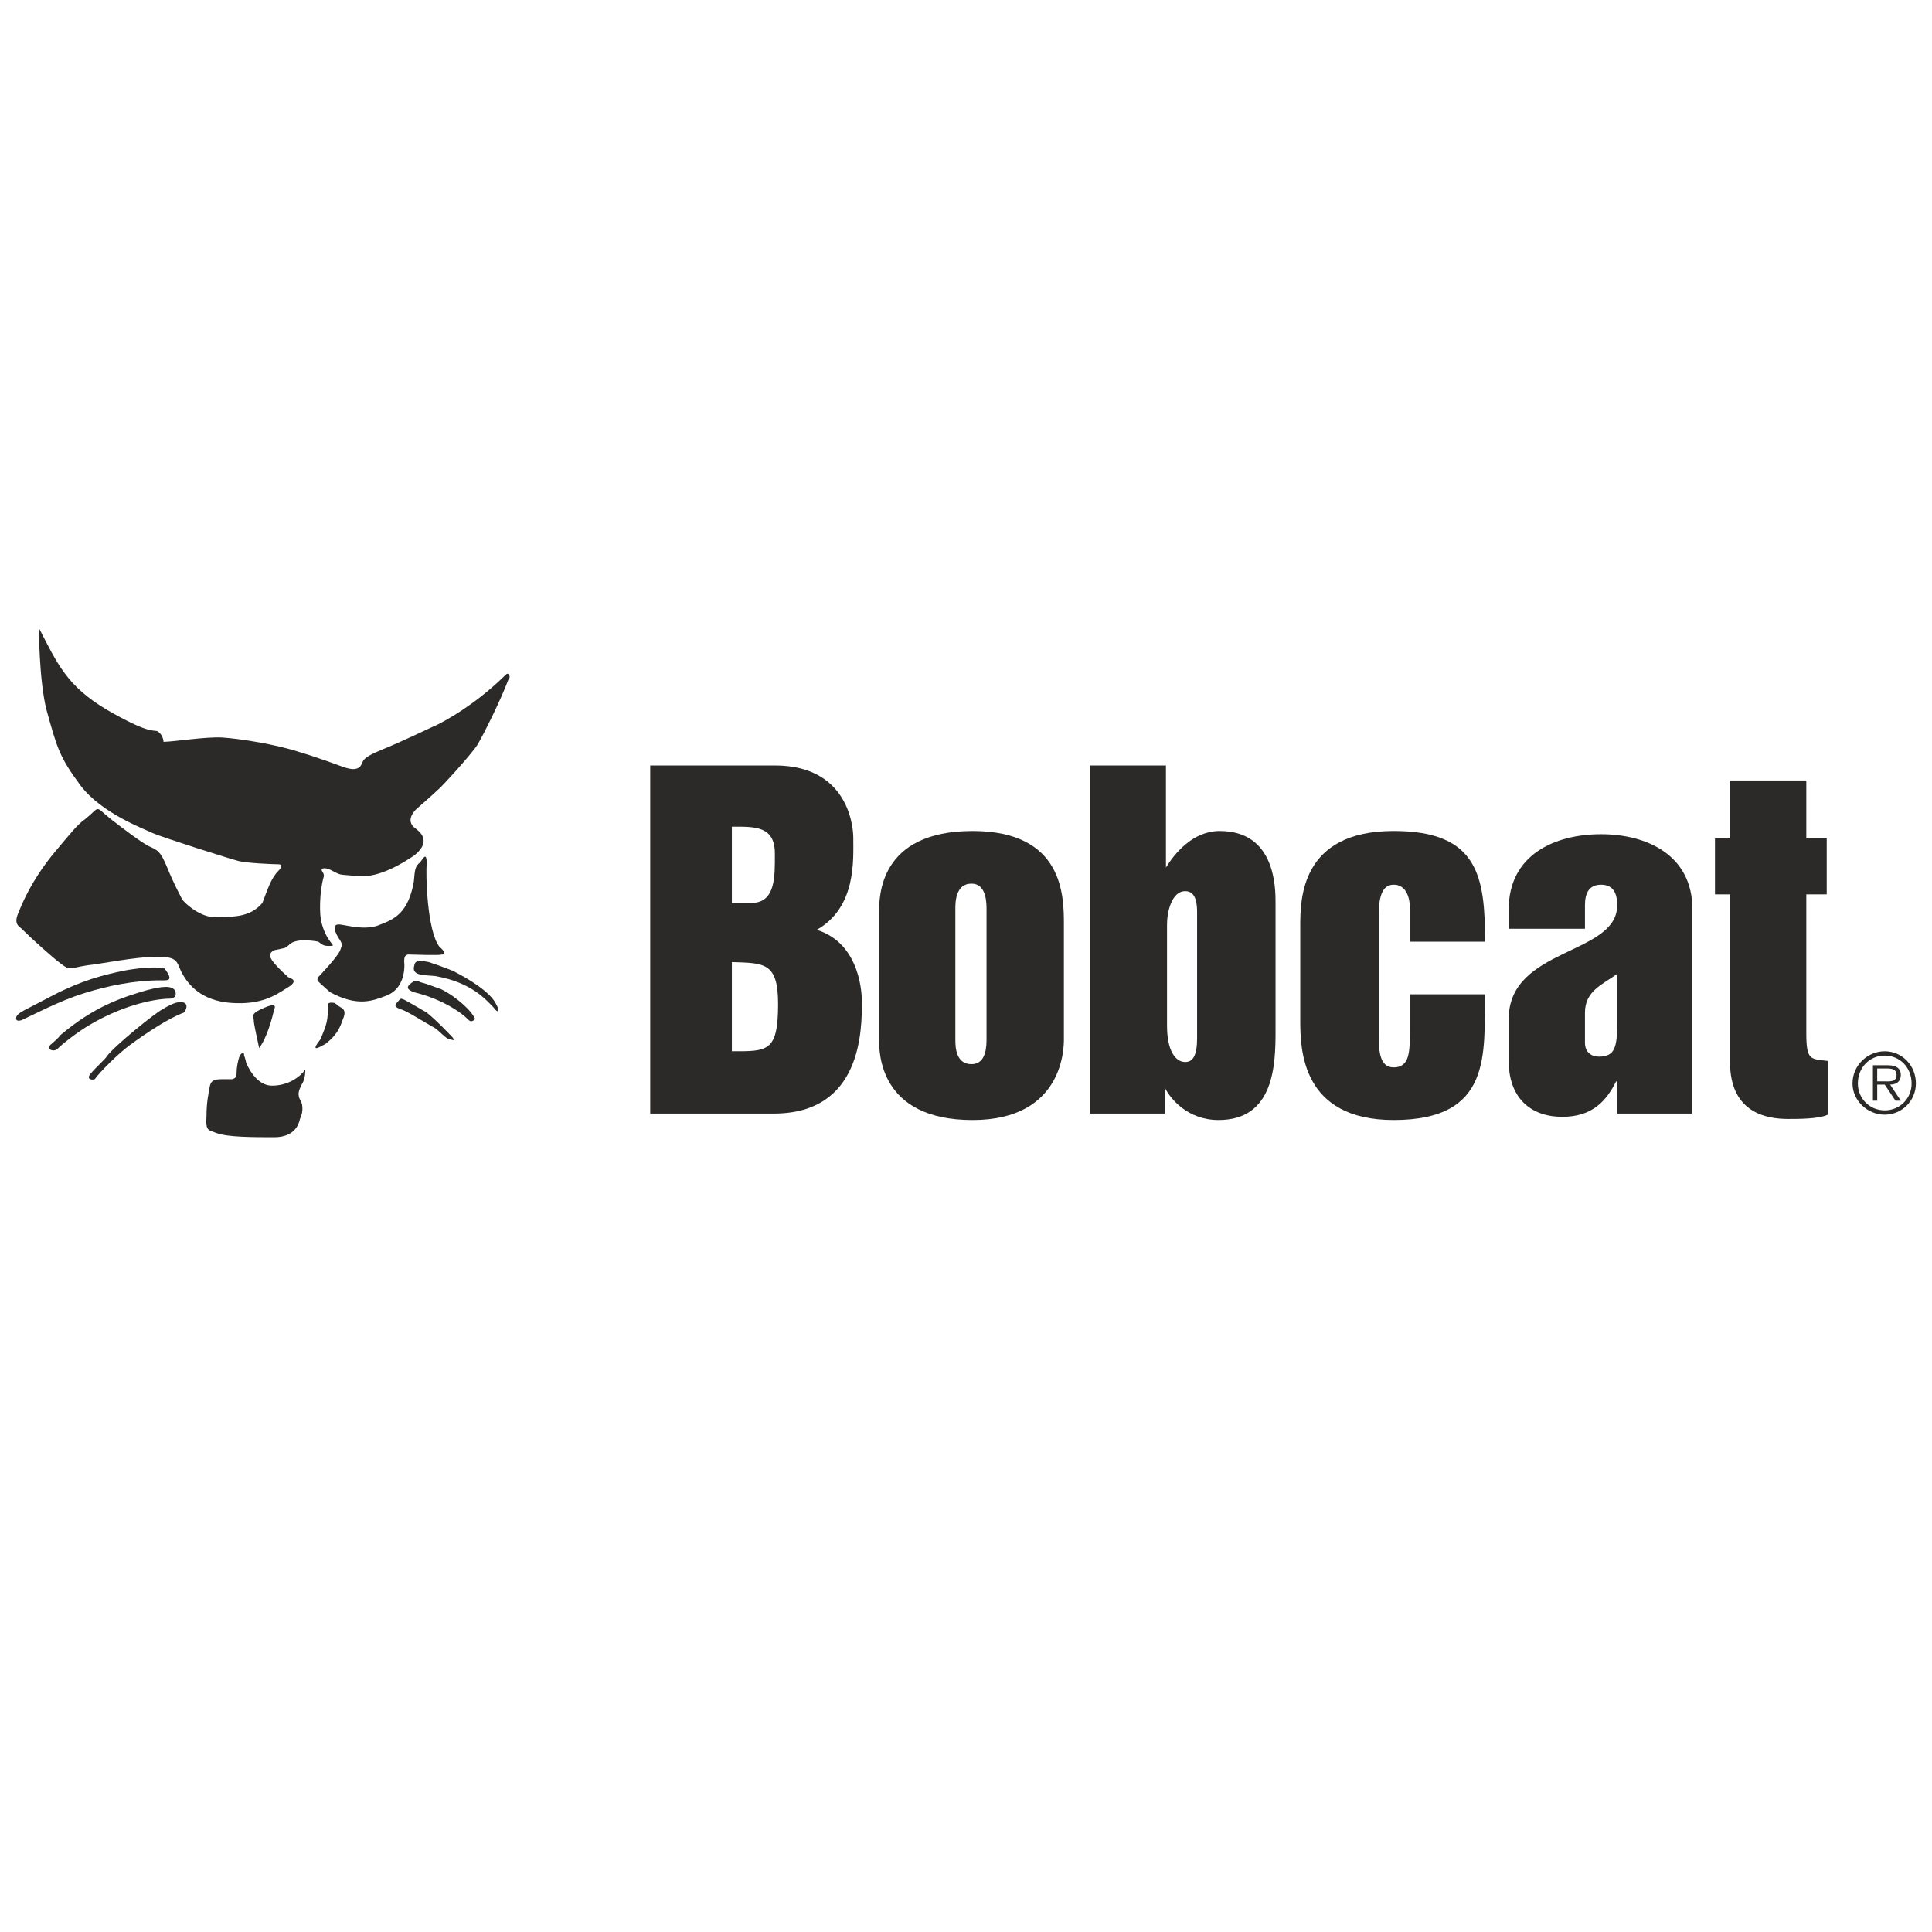 <?xml version="1.0" encoding="UTF-8"?> <svg xmlns="http://www.w3.org/2000/svg" width="120" height="120" viewBox="0 0 120 120" fill="none"><path fill-rule="evenodd" clip-rule="evenodd" d="M46.66 56.085C46.059 56.085 45.458 56.085 45.458 56.085V51.347C46.859 51.347 48.128 51.28 48.128 53.015C48.128 54.416 48.194 56.085 46.66 56.085ZM40.387 69.165H48.061C53.533 69.165 53.533 63.96 53.533 62.225C53.533 61.958 53.533 58.621 50.73 57.754C53.2 56.353 52.999 53.416 52.999 52.015C52.999 51.881 52.999 47.544 48.127 47.544H40.386V69.166L40.387 69.165ZM45.458 65.295V59.756C47.46 59.822 48.328 59.756 48.328 62.358C48.328 65.361 47.661 65.295 45.458 65.295Z" fill="#2B2A29"></path><path fill-rule="evenodd" clip-rule="evenodd" d="M60.34 54.885C61.275 54.885 61.275 56.086 61.275 56.486V64.495C61.275 64.962 61.275 66.097 60.34 66.097C59.339 66.097 59.339 64.962 59.339 64.561V56.42C59.339 56.086 59.339 54.885 60.34 54.885ZM60.407 69.567C66.08 69.567 66.08 65.028 66.08 64.561V57.421C66.08 55.686 66.08 51.615 60.407 51.615C54.601 51.615 54.601 55.686 54.601 56.687V64.561C54.601 65.362 54.601 69.567 60.407 69.567Z" fill="#2B2A29"></path><path fill-rule="evenodd" clip-rule="evenodd" d="M106.52 52.081H107.454V48.477H112.193V52.081H113.461V55.552H112.193V64.161C112.193 65.896 112.46 65.763 113.528 65.896V69.233C112.994 69.5 111.726 69.5 111.059 69.5C109.791 69.5 107.454 69.166 107.454 65.962V55.552H106.52V52.081Z" fill="#2B2A29"></path><path fill-rule="evenodd" clip-rule="evenodd" d="M73.621 55.352C74.354 55.352 74.354 56.286 74.354 56.753V64.494C74.354 65.562 74.088 65.963 73.621 65.963C73.02 65.963 72.486 65.295 72.486 63.694V57.42C72.486 56.686 72.753 55.352 73.621 55.352ZM67.681 69.165H72.353V67.564C72.686 68.231 73.754 69.566 75.689 69.566C79.159 69.566 79.226 66.096 79.226 64.027V56.086C79.226 55.152 79.226 51.615 75.756 51.615C74.088 51.615 72.953 53.016 72.419 53.883V47.544H67.681V69.166V69.165Z" fill="#2B2A29"></path><path fill-rule="evenodd" clip-rule="evenodd" d="M92.239 58.489H87.568V56.286C87.568 56.286 87.568 54.952 86.567 54.952C85.633 54.952 85.633 56.219 85.633 57.22V64.028C85.633 65.162 85.633 66.296 86.567 66.296C87.568 66.296 87.568 65.295 87.568 64.028V61.758H92.239C92.172 65.429 92.707 69.566 86.567 69.566C80.828 69.566 80.761 65.161 80.761 63.36V57.554C80.761 55.885 80.761 51.614 86.567 51.614C91.839 51.614 92.239 54.484 92.239 58.488V58.489Z" fill="#2B2A29"></path><path fill-rule="evenodd" clip-rule="evenodd" d="M98.445 62.893C98.445 61.558 99.514 61.158 100.448 60.491V63.494C100.448 65.028 100.315 65.629 99.314 65.629C98.847 65.629 98.445 65.362 98.445 64.762V62.893V62.893ZM100.448 69.166H105.12V56.486C105.12 53.083 102.25 51.815 99.447 51.815C96.578 51.815 93.708 53.083 93.708 56.486V57.688H98.445V56.22C98.445 55.552 98.646 54.952 99.447 54.952C100.248 54.952 100.448 55.553 100.448 56.22C100.448 59.356 93.708 58.823 93.708 63.294V65.897C93.708 68.099 94.976 69.367 97.044 69.367C98.913 69.367 99.78 68.366 100.381 67.165H100.448V69.166V69.166Z" fill="#2B2A29"></path><path fill-rule="evenodd" clip-rule="evenodd" d="M2.414 39.002C3.549 41.204 4.15 42.606 6.619 44.074C9.155 45.542 9.488 45.342 9.755 45.408C10.022 45.542 10.156 45.876 10.156 46.076C10.756 46.076 12.825 45.742 13.826 45.809C14.827 45.876 17.096 46.209 18.698 46.743C19.833 47.077 21.234 47.611 21.434 47.678C21.701 47.744 22.102 47.877 22.368 47.61C22.635 47.277 22.301 47.143 23.769 46.543C25.238 45.942 26.706 45.208 27.173 45.008C27.707 44.74 29.442 43.806 31.244 42.071C31.444 41.871 31.511 41.804 31.578 41.871C31.711 42.005 31.644 42.139 31.578 42.205C31.111 43.473 29.976 45.742 29.642 46.277C29.309 46.81 27.44 48.879 27.174 49.079C26.906 49.346 25.906 50.213 25.906 50.213C25.906 50.213 25.038 50.947 25.839 51.481C26.64 52.082 26.306 52.682 25.706 53.15C25.105 53.55 23.57 54.551 22.235 54.417C20.901 54.285 21.301 54.417 20.5 54.017C20.233 53.884 19.833 53.884 20.033 54.151C20.166 54.35 20.1 54.484 20.1 54.484C19.833 55.418 19.833 56.82 19.966 57.287C20.1 57.821 20.3 58.221 20.567 58.555C20.634 58.688 20.834 58.755 20.433 58.755C20.1 58.755 20.033 58.688 19.767 58.488C19.433 58.421 18.432 58.288 18.031 58.621C17.631 58.955 17.898 58.822 17.03 59.022C16.763 59.155 16.63 59.356 17.03 59.823C17.43 60.29 17.765 60.557 17.898 60.69C18.031 60.757 18.632 60.891 17.831 61.358C17.097 61.825 16.23 62.425 14.361 62.292C12.493 62.159 11.691 61.157 11.291 60.424C10.957 59.757 11.091 59.423 9.756 59.423C8.421 59.423 6.153 59.89 5.418 59.957C4.15 60.157 4.417 60.357 3.483 59.623C2.215 58.555 1.481 57.821 1.348 57.688C1.214 57.554 0.814 57.42 1.147 56.687C1.415 56.019 1.949 54.751 3.216 53.15C4.551 51.548 4.818 51.214 5.285 50.88C6.286 50.08 5.819 50.013 6.887 50.88C7.755 51.548 8.623 52.215 9.223 52.549C9.824 52.816 9.957 52.882 10.357 53.817C10.758 54.818 11.158 55.552 11.292 55.819C11.425 56.086 12.36 56.886 13.16 56.953C14.428 56.953 15.496 57.02 16.297 56.085C16.631 55.218 16.831 54.55 17.297 54.083C17.498 53.883 17.565 53.683 17.297 53.683C17.031 53.683 15.362 53.616 14.828 53.483C14.294 53.349 10.09 52.014 9.489 51.748C8.956 51.481 6.353 50.547 5.018 48.811C3.684 47.01 3.55 46.476 2.883 44.074C2.416 42.205 2.416 38.935 2.416 39.001L2.414 39.002Z" fill="#2B2A29"></path><path fill-rule="evenodd" clip-rule="evenodd" d="M26.505 53.683C26.438 54.151 26.505 57.821 27.306 58.822C27.573 59.022 27.707 59.289 27.439 59.289C27.239 59.356 25.705 59.289 25.504 59.289C25.371 59.289 25.104 59.223 25.104 59.69C25.171 60.29 25.037 61.425 24.036 61.825C23.169 62.159 22.234 62.559 20.499 61.625C19.965 61.158 19.832 61.025 19.765 60.958C19.698 60.892 19.698 60.825 19.765 60.691C19.899 60.557 20.9 59.489 21.1 59.089C21.3 58.622 21.233 58.622 21.1 58.355C21.166 58.488 20.366 57.354 21.1 57.42C21.633 57.487 22.768 57.821 23.636 57.42C24.503 57.087 25.371 56.687 25.705 54.751C25.771 54.017 25.771 53.817 26.105 53.55C26.305 53.283 26.505 52.882 26.505 53.683V53.683Z" fill="#2B2A29"></path><path fill-rule="evenodd" clip-rule="evenodd" d="M28.107 60.291C29.041 60.758 30.509 61.625 30.843 62.426C30.977 62.627 31.044 63.094 30.643 62.56C30.176 62.093 29.309 61.025 27.04 60.625C26.439 60.558 25.638 60.625 25.705 60.091C25.771 59.824 25.705 59.557 26.639 59.757C27.44 60.024 28.107 60.291 28.107 60.291Z" fill="#2B2A29"></path><path fill-rule="evenodd" clip-rule="evenodd" d="M27.373 61.425C28.442 61.959 29.175 62.76 29.309 62.96C29.442 63.16 29.575 63.293 29.442 63.36C29.242 63.494 29.175 63.427 28.975 63.227C28.775 63.027 27.64 62.093 25.705 61.626C25.371 61.492 25.171 61.358 25.505 61.092C25.838 60.825 25.838 60.892 26.172 61.025C26.506 61.092 27.306 61.425 27.373 61.425V61.425Z" fill="#2B2A29"></path><path fill-rule="evenodd" clip-rule="evenodd" d="M26.505 62.893C27.173 63.427 27.907 64.228 28.107 64.428C28.241 64.628 28.241 64.628 27.973 64.561C27.707 64.561 27.306 64.028 26.972 63.827C26.572 63.627 25.237 62.76 24.903 62.693C24.57 62.559 24.436 62.492 24.703 62.225C24.903 61.958 24.903 62.025 25.104 62.092C25.371 62.225 26.505 62.892 26.505 62.892L26.505 62.893Z" fill="#2B2A29"></path><path fill-rule="evenodd" clip-rule="evenodd" d="M21.034 62.492C21.234 62.626 21.567 62.693 21.3 63.294C21.1 63.894 20.9 64.294 20.233 64.828C19.966 64.962 19.165 65.496 19.899 64.561C20.166 63.894 20.366 63.56 20.366 62.693C20.366 62.359 20.299 62.225 20.766 62.292C20.9 62.359 21.034 62.492 21.034 62.492V62.492Z" fill="#2B2A29"></path><path fill-rule="evenodd" clip-rule="evenodd" d="M15.294 66.029C15.628 66.764 16.162 67.431 16.896 67.431C17.897 67.431 18.631 66.897 18.965 66.43C18.965 66.964 18.832 67.231 18.698 67.431C18.631 67.631 18.431 67.898 18.631 68.298C18.898 68.699 18.765 69.233 18.631 69.5C18.564 69.833 18.298 70.635 17.03 70.635C15.761 70.635 14.093 70.635 13.426 70.367C12.959 70.167 12.759 70.301 12.826 69.3C12.826 68.432 12.959 67.899 13.026 67.498C13.092 67.164 13.226 67.031 13.76 67.031C14.294 67.031 14.227 67.031 14.427 67.031C14.628 66.964 14.694 66.897 14.694 66.63C14.694 66.363 14.761 65.896 14.894 65.563C15.094 65.296 15.162 65.363 15.162 65.563C15.228 65.696 15.295 66.03 15.295 66.03L15.294 66.029Z" fill="#2B2A29"></path><path fill-rule="evenodd" clip-rule="evenodd" d="M17.029 62.693C16.896 63.293 16.562 64.495 16.095 65.095C15.962 64.428 15.761 63.627 15.761 63.36C15.761 63.092 15.495 62.959 16.496 62.559C17.297 62.225 17.03 62.692 17.03 62.692L17.029 62.693Z" fill="#2B2A29"></path><path fill-rule="evenodd" clip-rule="evenodd" d="M6.619 65.629C7.086 64.962 9.755 62.826 10.089 62.693C10.089 62.693 10.489 62.426 10.89 62.292C11.69 62.092 11.69 62.56 11.424 62.893C10.489 63.227 9.088 64.161 8.087 64.895C7.353 65.429 6.218 66.563 5.884 67.03C5.684 67.097 5.35 67.03 5.617 66.697C6.018 66.23 6.618 65.696 6.618 65.629H6.619Z" fill="#2B2A29"></path><path fill-rule="evenodd" clip-rule="evenodd" d="M3.749 64.294C5.885 62.492 7.553 61.959 9.155 61.491C9.956 61.291 10.69 61.157 10.89 61.558C10.957 61.825 10.89 61.959 10.623 62.025C9.488 62.025 7.553 62.492 5.618 63.627C4.817 64.094 3.883 64.829 3.549 65.162C3.348 65.362 2.748 65.162 3.215 64.828C3.682 64.427 3.749 64.294 3.749 64.294H3.749Z" fill="#2B2A29"></path><path fill-rule="evenodd" clip-rule="evenodd" d="M3.282 61.825C5.084 60.891 6.419 60.557 7.687 60.29C7.687 60.29 9.422 59.956 10.223 60.157C10.823 60.958 10.423 60.891 9.956 60.891C8.354 60.891 6.686 61.225 5.218 61.692C3.683 62.159 1.948 63.093 1.347 63.36C1.146 63.427 0.947 63.427 1.013 63.16C1.08 62.96 1.48 62.76 1.614 62.693C1.747 62.626 3.282 61.825 3.282 61.825Z" fill="#2B2A29"></path><path fill-rule="evenodd" clip-rule="evenodd" d="M117.064 68.966C116.13 68.966 115.396 68.232 115.396 67.298C115.396 66.297 116.13 65.563 117.064 65.563C117.999 65.563 118.733 66.297 118.733 67.298C118.733 68.233 117.999 68.966 117.064 68.966ZM117.064 69.234C118.133 69.234 119 68.366 119 67.298C119 66.164 118.132 65.296 117.064 65.296C115.997 65.296 115.063 66.164 115.063 67.298C115.063 68.365 115.997 69.234 117.064 69.234ZM117.399 67.365C117.799 67.365 118.065 67.165 118.065 66.764C118.065 66.431 117.866 66.164 117.265 66.164H116.331V68.366H116.598V67.365H117.064L117.732 68.366H118.065L117.399 67.365ZM116.597 67.165V66.364H117.198C117.531 66.364 117.799 66.431 117.799 66.764C117.799 67.232 117.331 67.165 116.997 67.165H116.597Z" fill="#2B2A29"></path></svg> 